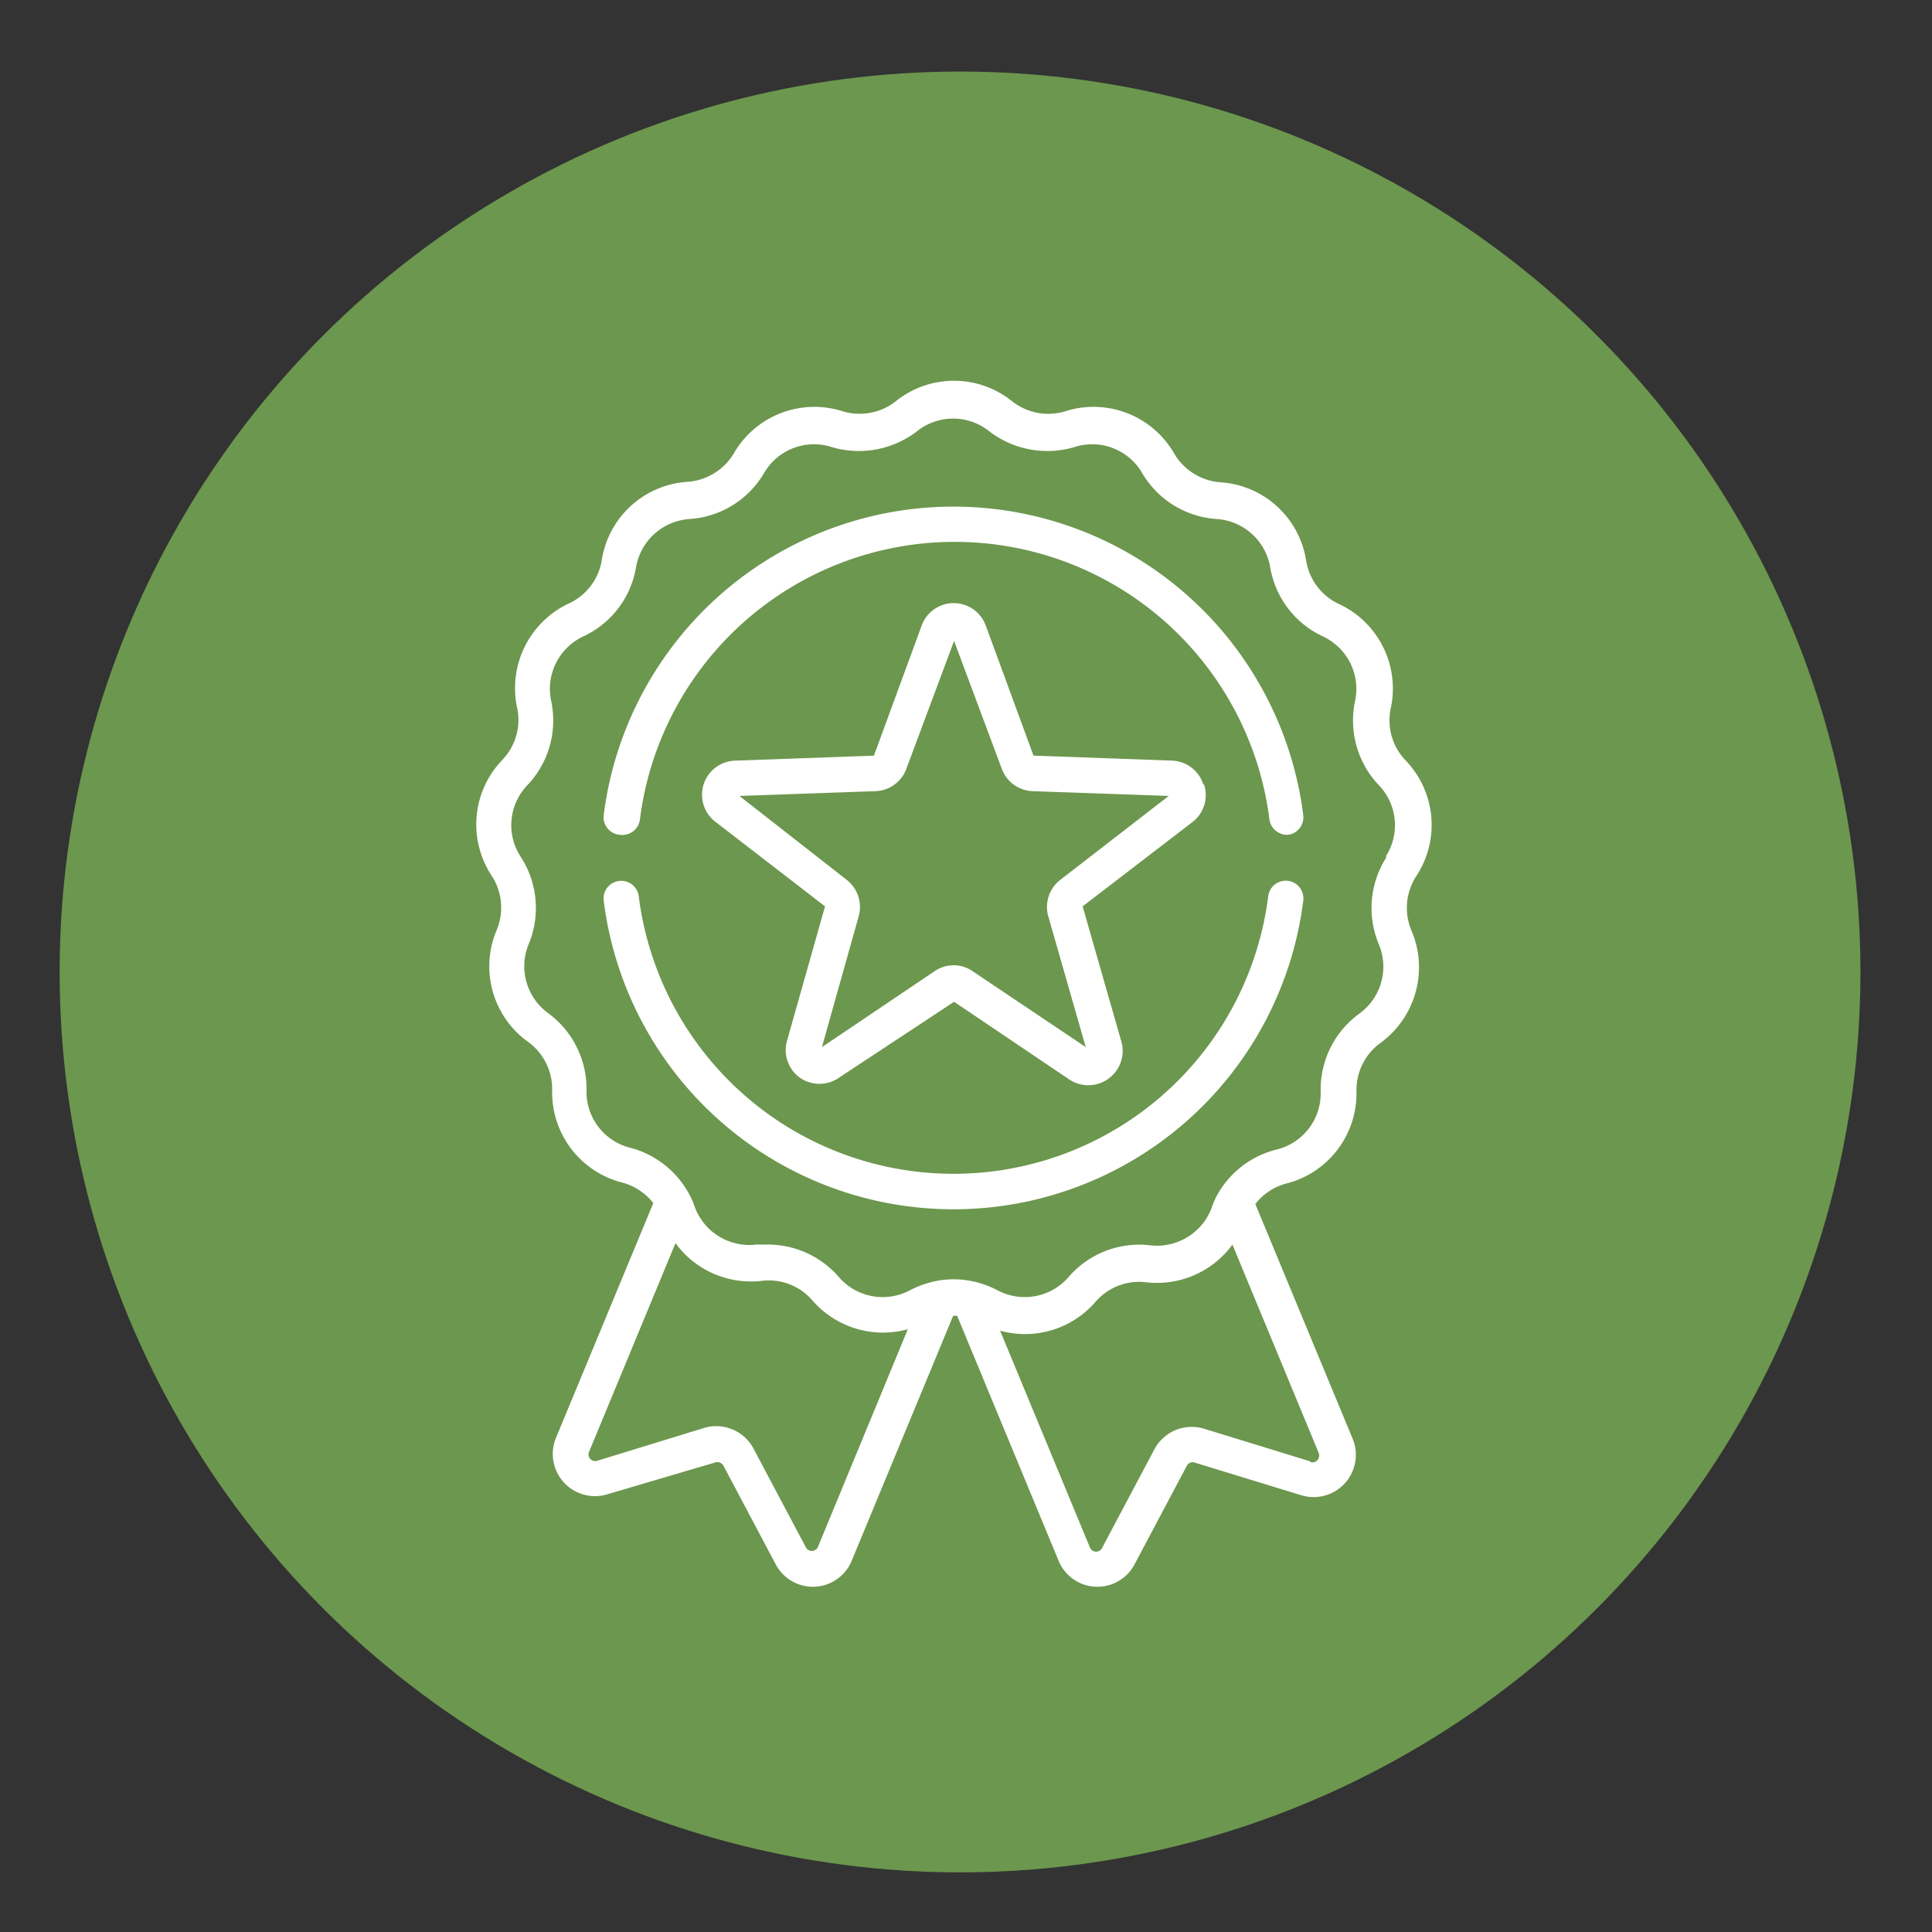 <svg id="Layer_1" data-name="Layer 1" xmlns="http://www.w3.org/2000/svg" viewBox="0 0 81 81"><rect x="0" y="0" width="81" height="81" fill="#333333" stroke="none"/><defs><style>.cls-1{fill:#6c974e;}.cls-2{fill:#fff;}</style></defs><title>icons</title><circle class="cls-1" cx="40.25" cy="40.75" r="37.75"/><path class="cls-2" d="M59.38,36.73a3.9,3.9,0,0,0-.45-4.85,2.42,2.42,0,0,1-.62-2.19,3.91,3.91,0,0,0-2.18-4.37,2.43,2.43,0,0,1-1.37-1.82,3.89,3.89,0,0,0-3.6-3.28A2.46,2.46,0,0,1,49.22,19a3.9,3.9,0,0,0-4.55-1.76,2.44,2.44,0,0,1-2.24-.42,3.89,3.89,0,0,0-4.87,0,2.45,2.45,0,0,1-2.24.42A3.9,3.9,0,0,0,30.77,19a2.46,2.46,0,0,1-1.94,1.2,3.89,3.89,0,0,0-3.6,3.28,2.42,2.42,0,0,1-1.38,1.82,3.92,3.92,0,0,0-2.17,4.37,2.42,2.42,0,0,1-.62,2.19,3.9,3.9,0,0,0-.45,4.85A2.44,2.44,0,0,1,20.82,39a3.9,3.9,0,0,0,1.33,4.69,2.44,2.44,0,0,1,1,2,3.9,3.9,0,0,0,2.94,3.89,2.46,2.46,0,0,1,1.3.86l-4.08,9.84a1.77,1.77,0,0,0,2.15,2.37L30,61.31a.29.29,0,0,1,.33.14l2.19,4.13a1.76,1.76,0,0,0,3.19-.15l4.25-10.26a.49.49,0,0,1,.17,0l4.25,10.26a1.76,1.76,0,0,0,3.19.15l2.19-4.13a.27.27,0,0,1,.33-.13l4.47,1.37a1.77,1.77,0,0,0,2.15-2.37l-4.08-9.84a2.42,2.42,0,0,1,1.3-.86,3.9,3.9,0,0,0,2.94-3.89,2.44,2.44,0,0,1,1-2A3.92,3.92,0,0,0,59.17,39a2.44,2.44,0,0,1,.21-2.27ZM34.29,64.86a.28.28,0,0,1-.51,0l-2.19-4.13a1.77,1.77,0,0,0-2.08-.86l-4.46,1.37a.28.28,0,0,1-.35-.38l3.62-8.74a3.92,3.92,0,0,0,3.62,1.58,2.41,2.41,0,0,1,2.12.82,3.92,3.92,0,0,0,3,1.35,4.07,4.07,0,0,0,1-.14Zm20.65-3.59L50.48,59.9a1.77,1.77,0,0,0-2.08.86l-2.19,4.13a.28.28,0,0,1-.51,0l-3.77-9.1a3.91,3.91,0,0,0,4-1.21,2.41,2.41,0,0,1,2.12-.82,3.92,3.92,0,0,0,3.62-1.58l3.62,8.74a.29.29,0,0,1-.35.38Zm3.2-25.35a3.94,3.94,0,0,0-.34,3.65A2.43,2.43,0,0,1,57,42.49a3.93,3.93,0,0,0-1.63,3.28,2.42,2.42,0,0,1-1.83,2.42A3.93,3.93,0,0,0,51.09,50h0a3.08,3.08,0,0,0-.28.61,2.45,2.45,0,0,1-2.59,1.6,3.91,3.91,0,0,0-3.41,1.32,2.43,2.43,0,0,1-3,.56,4,4,0,0,0-1.08-.38h0a3.74,3.74,0,0,0-1.49,0h0a4,4,0,0,0-1.08.38,2.43,2.43,0,0,1-3-.56,3.93,3.93,0,0,0-3-1.35l-.46,0a2.44,2.44,0,0,1-2.58-1.6,3.08,3.08,0,0,0-.28-.61h0a3.93,3.93,0,0,0-2.42-1.85,2.42,2.42,0,0,1-1.83-2.42A3.93,3.93,0,0,0,23,42.49a2.43,2.43,0,0,1-.83-2.92,3.94,3.94,0,0,0-.34-3.65,2.42,2.42,0,0,1,.28-3,3.93,3.93,0,0,0,1-3.52,2.43,2.43,0,0,1,1.35-2.72,3.91,3.91,0,0,0,2.21-2.92,2.44,2.44,0,0,1,2.24-2,3.92,3.92,0,0,0,3.12-1.92,2.42,2.42,0,0,1,2.83-1.1,4,4,0,0,0,3.6-.67,2.42,2.42,0,0,1,3,0,4,4,0,0,0,3.6.67,2.42,2.42,0,0,1,2.83,1.1,3.92,3.92,0,0,0,3.12,1.92,2.44,2.44,0,0,1,2.24,2,3.91,3.91,0,0,0,2.21,2.92,2.43,2.43,0,0,1,1.35,2.72,3.93,3.93,0,0,0,1,3.52,2.42,2.42,0,0,1,.28,3Z"/><path class="cls-2" d="M26,35a.74.74,0,0,0,.83-.65,13.3,13.3,0,0,1,26.39,0,.75.75,0,0,0,.73.65H54a.74.74,0,0,0,.64-.82,14.78,14.78,0,0,0-29.33,0A.74.74,0,0,0,26,35Z"/><path class="cls-2" d="M54,36.93a.74.74,0,0,0-.83.65,13.3,13.3,0,0,1-26.39,0,.74.74,0,0,0-1.47.18,14.78,14.78,0,0,0,29.33,0A.74.74,0,0,0,54,36.93Z"/><path class="cls-2" d="M50.45,32.89a1.43,1.43,0,0,0-1.31-1l-5.81-.21-2-5.45a1.43,1.43,0,0,0-2.69,0l-2,5.45-5.81.21A1.43,1.43,0,0,0,30,34.46L34.59,38,33,43.62a1.43,1.43,0,0,0,.53,1.56,1.44,1.44,0,0,0,1.65,0L40,42l4.82,3.25A1.44,1.44,0,0,0,47,43.62L45.39,38,50,34.46a1.42,1.42,0,0,0,.48-1.57Zm-6,4a1.44,1.44,0,0,0-.5,1.53l1.57,5.48-4.74-3.18a1.38,1.38,0,0,0-.8-.25,1.42,1.42,0,0,0-.8.25L34.46,43.9,36,38.42a1.44,1.44,0,0,0-.5-1.53L31,33.37l5.7-.2a1.43,1.43,0,0,0,1.3-.94l2-5.36,2,5.36a1.43,1.43,0,0,0,1.3.94l5.7.2Z"/></svg>